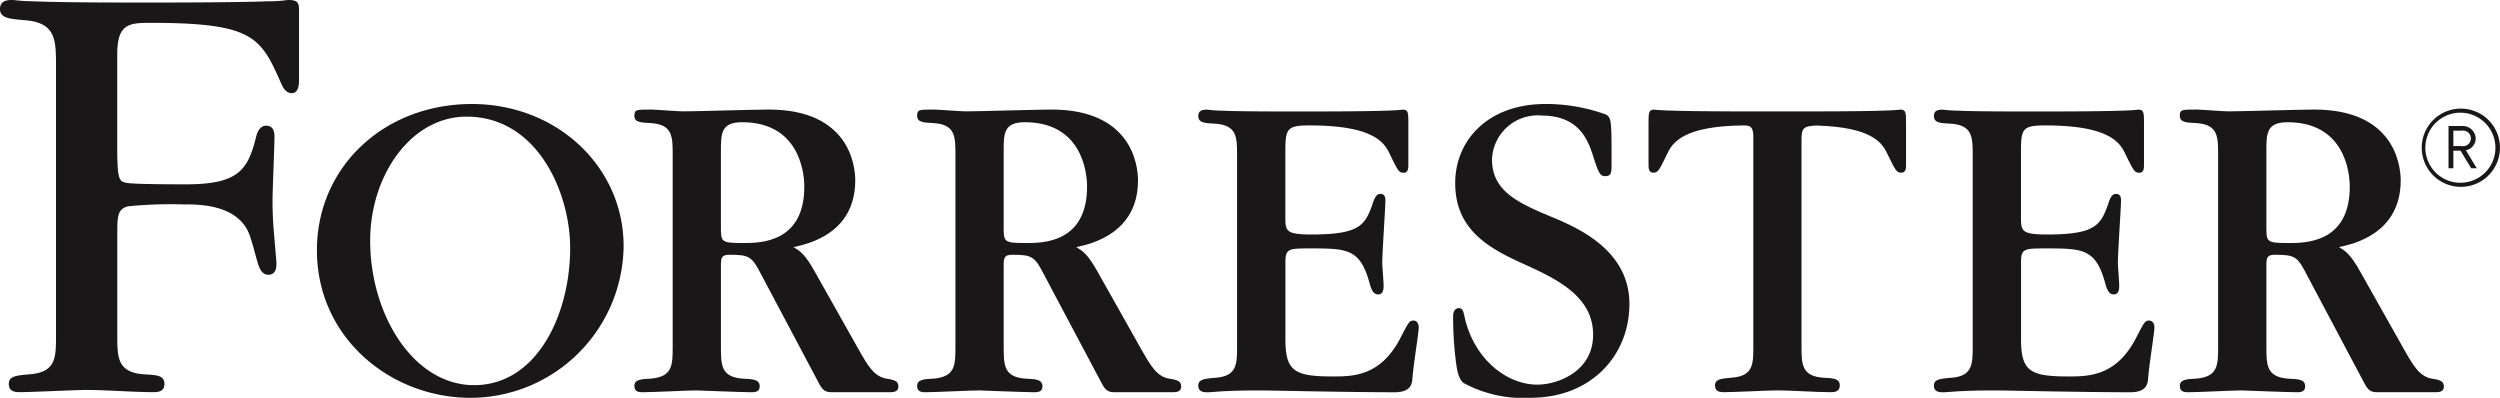<svg xmlns="http://www.w3.org/2000/svg" width="206" height="32.781" viewBox="0 0 206 32.781"><defs><style>.a{fill:#1a1718;}</style></defs><g transform="translate(-102.552 -259.304)"><g transform="translate(302.105 268.253)"><path class="a" d="M674.3,291.246a3.223,3.223,0,1,1,3.224-3.223A3.222,3.222,0,0,1,674.3,291.246Zm0-6.11a2.887,2.887,0,1,0,2.85,2.887A2.893,2.893,0,0,0,674.3,285.136Zm.855,4.581-.882-1.451h-.588v1.451h-.4v-3.484h1.14a1.065,1.065,0,0,1,1.1,1.025.994.994,0,0,1-.81.973l.9,1.485Zm-.775-3.1h-.695v1.271h.695a.644.644,0,1,0,0-1.271Z" transform="translate(-671.08 -284.799)"/></g><path class="a" d="M510.329,285.034c-.108,0-.145.037-1.114.074-1,.039-2.893.076-6.723.076h-4.652c-3.83,0-5.722-.037-6.723-.076-.969-.037-1.006-.074-1.114-.074-.448,0-.448.3-.448,1.151V289.6c0,.187,0,.632.374.632.408,0,.482-.15,1.151-1.523.436-.951,1.315-2.328,6.364-2.372.524.018.746.137.746.96v17.27c0,1.449,0,2.453-1.86,2.564-.78.074-1.3.111-1.3.632,0,.556.48.556.777.556.706,0,3.715-.148,4.344-.148,1.228,0,3.159.148,4.384.148.3,0,.78,0,.78-.556s-.519-.6-1.3-.632c-1.855-.111-1.855-1.114-1.855-2.637V287.56c0-.966.119-1.17,1.205-1.213,4.628.125,5.464,1.444,5.885,2.364.669,1.373.743,1.523,1.151,1.523.374,0,.374-.445.374-.632v-3.417C510.776,285.331,510.776,285.034,510.329,285.034Z" transform="translate(-251.164 -16.699)"/><path class="a" d="M401.6,302.417c-.335,0-.409.147-1.078,1.446-1.634,3.159-3.936,3.159-5.57,3.159-3.119,0-3.9-.409-3.9-3.046v-6.389c0-1.114.3-1.114,2.077-1.114,3.046,0,4.088.037,4.868,2.9.185.706.406.891.7.891.445,0,.445-.519.445-.743,0-.3-.111-1.6-.111-1.857,0-.817.261-4.642.261-5.161,0-.408-.187-.522-.409-.522-.187,0-.374.076-.558.558-.669,1.968-1,2.785-5.125,2.785-2.153,0-2.153-.3-2.153-1.486v-5.385c0-1.857.148-2.115,2-2.115,5.274,0,6.165,1.41,6.612,2.377.669,1.373.743,1.523,1.151,1.523.371,0,.371-.445.371-.632v-3.417c0-.854,0-1.151-.448-1.151-.111,0-.147.037-1.112.074-1,.039-2.9.076-6.723.076h-1.781c-3.159,0-4.755-.037-5.572-.076a8.373,8.373,0,0,1-.93-.074c-.259,0-.743,0-.743.522,0,.556.522.592,1.338.63,1.857.113,1.857,1.114,1.857,2.637V304.5c0,1.523,0,2.526-1.857,2.637-.78.074-1.338.111-1.338.632,0,.556.484.556.78.556.261,0,.558-.037,1.153-.074s1.523-.074,3.046-.074h.443c.226,0,1.971.037,4.088.074,2.153.037,4.753.074,6.645.074,1.08,0,1.449-.408,1.486-1.114.113-1.373.522-3.752.522-4.234C402.042,302.751,401.931,302.417,401.6,302.417Z" transform="translate(-182.581 -16.699)"/><path class="a" d="M574.3,302.417c-.334,0-.408.147-1.078,1.446-1.634,3.159-3.936,3.159-5.57,3.159-3.119,0-3.9-.409-3.9-3.046v-6.389c0-1.114.3-1.114,2.077-1.114,3.046,0,4.089.037,4.868,2.9.185.706.406.891.7.891.445,0,.445-.519.445-.743,0-.3-.111-1.6-.111-1.857,0-.817.261-4.642.261-5.161,0-.408-.187-.522-.409-.522-.187,0-.373.076-.558.558-.669,1.968-1,2.785-5.125,2.785-2.153,0-2.153-.3-2.153-1.486v-5.385c0-1.857.148-2.115,2-2.115,5.274,0,6.165,1.41,6.613,2.377.669,1.373.743,1.523,1.151,1.523.371,0,.371-.445.371-.632v-3.417c0-.854,0-1.151-.448-1.151-.111,0-.148.037-1.112.074-1,.039-2.9.076-6.723.076h-1.781c-3.159,0-4.755-.037-5.572-.076a8.407,8.407,0,0,1-.93-.074c-.258,0-.743,0-.743.522,0,.556.521.592,1.338.63,1.857.113,1.857,1.114,1.857,2.637V304.5c0,1.523,0,2.526-1.857,2.637-.78.074-1.338.111-1.338.632,0,.556.484.556.78.556.261,0,.558-.037,1.154-.074s1.523-.074,3.046-.074H562c.226,0,1.971.037,4.088.074,2.153.037,4.753.074,6.645.074,1.08,0,1.449-.408,1.486-1.114.113-1.373.521-3.752.521-4.234C574.745,302.751,574.635,302.417,574.3,302.417Z" transform="translate(-294.666 -16.699)"/><path class="a" d="M452.124,293.156c-3.032-1.25-5.23-2.2-5.23-4.889a3.772,3.772,0,0,1,4.131-3.592c3.146.03,3.827,2.117,4.281,3.592.379,1.175.532,1.4.908,1.4.532,0,.532-.3.532-1.137,0-3.335,0-3.674-.457-3.94a14.61,14.61,0,0,0-4.961-.871c-4.811,0-7.466,3.029-7.466,6.515,0,4.018,2.994,5.493,6.063,6.859,2.728,1.25,5.3,2.69,5.3,5.644,0,3.069-2.987,4.108-4.578,4.108-2.688,0-5.287-2.273-6.012-5.572-.075-.34-.125-.731-.464-.731-.457,0-.48.529-.48.682a29.189,29.189,0,0,0,.2,3.481c.1.943.254,1.707.67,2.011a10.286,10.286,0,0,0,5.507,1.213c5.041,0,8.148-3.523,8.148-7.729C458.225,295.922,454.247,294.065,452.124,293.156Z" transform="translate(-221.401 -15.848)"/><path class="a" d="M189.72,283.723c-7.282,0-12.77,5.227-12.77,12.048,0,7.236,6.09,12.161,12.658,12.161a12.639,12.639,0,0,0,12.614-12.5C202.222,288.913,196.743,283.723,189.72,283.723Zm.185,23.166c-5,0-8.567-5.8-8.567-11.909,0-5.353,3.344-10.217,7.939-10.217,5.889,0,8.541,6.334,8.541,10.818C197.817,301.047,195.092,306.889,189.9,306.889Z" transform="translate(-48.284 -15.848)"/><path class="a" d="M126.289,259.3a10.459,10.459,0,0,1-1.556.108c-1.395.051-4.2.105-9.784.105h-1.172c-5.311,0-7.254-.054-8.646-.105a13.633,13.633,0,0,1-1.505-.108c-.375,0-1.074,0-1.074.75s.807.806,1.931.912c2.684.162,2.684,1.61,2.684,3.811V287c0,1.783,0,3.019-2.289,3.155-.96.091-1.6.136-1.6.778,0,.684.591.684.957.684.869,0,4.657-.182,5.432-.182,1.511,0,3.966.182,5.474.182.366,0,.96,0,.96-.684s-.639-.733-1.6-.778c-2.284-.137-2.284-1.372-2.284-3.246V278.67c0-1.522,0-2.125.872-2.365a36.275,36.275,0,0,1,4.622-.158c1.34,0,4.777,0,5.527,2.9.108.27.463,1.66.591,2.039.091.27.3.884.857.858.644-.031.645-.642.645-1.017l-.213-2.522c-.108-1.235-.108-2.147-.108-2.63,0-.8.159-4.453.159-5.2,0-.537-.163-.884-.642-.915s-.753.432-.857.861c-.682,2.785-1.451,3.971-5.8,3.971-.8,0-3.992,0-4.8-.108-.7-.108-.858-.161-.858-3.059v-7.509c0-2.522.914-2.63,2.738-2.63,8.349,0,9.048,1.143,10.651,4.721.2.445.411,1.073,1,1.073s.591-.857.591-1.02V260.27C127.2,259.571,127.147,259.3,126.289,259.3Z"/><path class="a" d="M272.272,307.207c-1.037-.156-1.56-1.078-2.3-2.376l-3.6-6.389c-.856-1.56-1.3-1.781-1.786-2.079,1.265-.261,5.09-1.151,5.09-5.5,0-1.3-.558-5.833-7.129-5.833-1.117,0-6.054.15-7.058.15-.445,0-2.265-.15-2.637-.15-1.225,0-1.375,0-1.375.522s.521.556,1.338.592c1.818.111,1.818,1.114,1.818,2.637v15.747c0,1.56,0,2.526-1.818,2.674-.78.037-1.338.074-1.338.6,0,.556.484.519.78.519.669,0,3.677-.148,4.31-.148.147,0,3.751.148,4.457.148.3,0,.78.037.78-.482,0-.558-.521-.6-1.338-.632-1.858-.111-1.858-1.114-1.858-2.674v-6.684c0-.632.076-.854.706-.854,1.673,0,1.857.148,2.674,1.744l4.495,8.468c.406.78.556,1.114,1.225,1.114H272.6c.261,0,.63-.064.63-.445C273.23,307.47,273.051,307.324,272.272,307.207Zm-11.808-11.179c-1.858,0-1.858-.074-1.858-1.375v-6.239c0-1.449.037-2.34,1.747-2.34,4.605,0,5.125,3.973,5.125,5.311C265.478,296.028,261.8,296.028,260.464,296.028Z" transform="translate(-96.651 -16.699)"/><path class="a" d="M338.649,307.207c-1.037-.156-1.559-1.078-2.3-2.376l-3.6-6.389c-.856-1.56-1.3-1.781-1.786-2.079,1.265-.261,5.09-1.151,5.09-5.5,0-1.3-.558-5.833-7.129-5.833-1.117,0-6.054.15-7.058.15-.445,0-2.265-.15-2.637-.15-1.225,0-1.375,0-1.375.522s.521.556,1.338.592c1.818.111,1.818,1.114,1.818,2.637v15.747c0,1.56,0,2.526-1.818,2.674-.78.037-1.338.074-1.338.6,0,.556.484.519.78.519.669,0,3.677-.148,4.31-.148.147,0,3.751.148,4.457.148.3,0,.78.037.78-.482,0-.558-.521-.6-1.338-.632-1.857-.111-1.857-1.114-1.857-2.674v-6.684c0-.632.076-.854.706-.854,1.673,0,1.857.148,2.674,1.744l4.495,8.468c.406.78.556,1.114,1.225,1.114h4.894c.26,0,.63-.064.63-.445C339.607,307.47,339.428,307.324,338.649,307.207Zm-11.808-11.179c-1.857,0-1.857-.074-1.857-1.375v-6.239c0-1.449.037-2.34,1.747-2.34,4.605,0,5.125,3.973,5.125,5.311C331.855,296.028,328.179,296.028,326.841,296.028Z" transform="translate(-139.73 -16.699)"/><path class="a" d="M635.078,307.207c-1.037-.156-1.56-1.078-2.3-2.376l-3.6-6.389c-.856-1.56-1.3-1.781-1.786-2.079,1.265-.261,5.09-1.151,5.09-5.5,0-1.3-.558-5.833-7.13-5.833-1.117,0-6.054.15-7.058.15-.445,0-2.265-.15-2.637-.15-1.225,0-1.375,0-1.375.522s.522.556,1.338.592c1.818.111,1.818,1.114,1.818,2.637v15.747c0,1.56,0,2.526-1.818,2.674-.78.037-1.338.074-1.338.6,0,.556.485.519.78.519.669,0,3.678-.148,4.31-.148.148,0,3.752.148,4.458.148.3,0,.78.037.78-.482,0-.558-.522-.6-1.338-.632-1.857-.111-1.857-1.114-1.857-2.674v-6.684c0-.632.076-.854.706-.854,1.673,0,1.857.148,2.674,1.744l4.495,8.468c.406.78.556,1.114,1.225,1.114h4.894c.261,0,.63-.064.63-.445C636.036,307.47,635.857,307.324,635.078,307.207ZM623.27,296.028c-1.857,0-1.857-.074-1.857-1.375v-6.239c0-1.449.037-2.34,1.747-2.34,4.605,0,5.124,3.973,5.124,5.311C628.284,296.028,624.608,296.028,623.27,296.028Z" transform="translate(-332.112 -16.699)"/></g></svg>